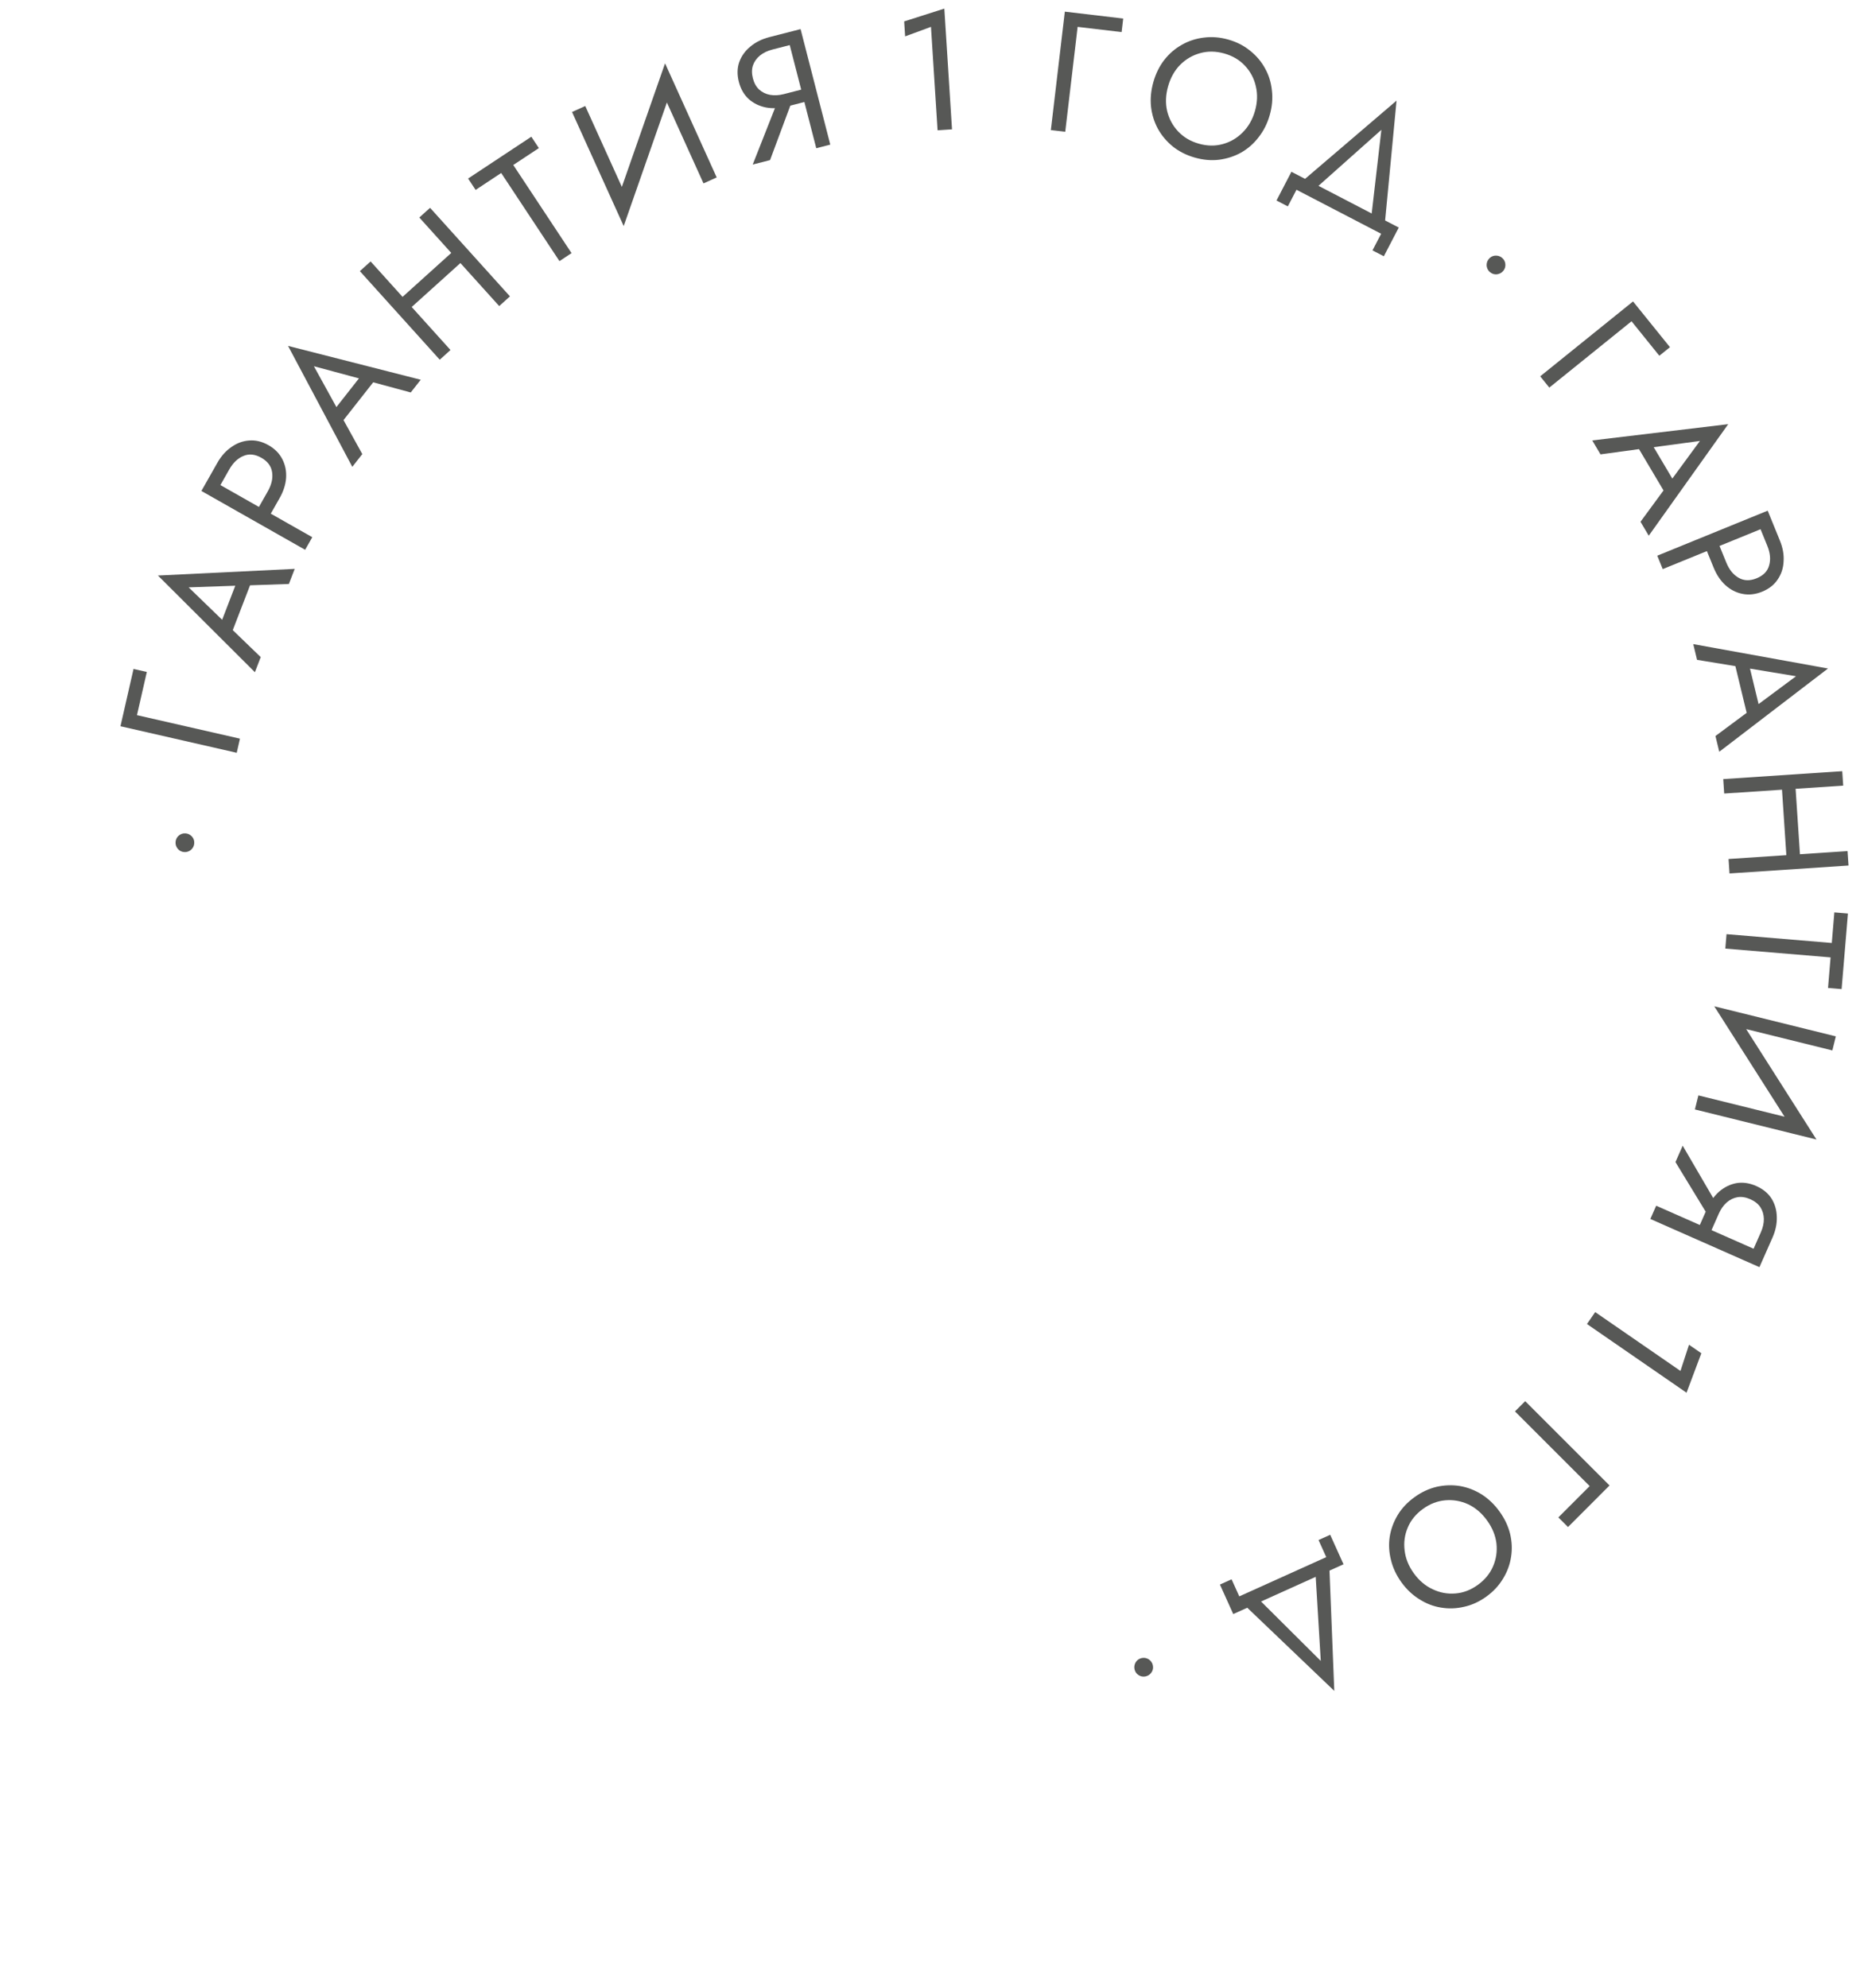 <?xml version="1.0" encoding="UTF-8"?> <svg xmlns="http://www.w3.org/2000/svg" width="131" height="140" viewBox="0 0 131 140" fill="none"> <path d="M115.015 21.23L117.615 24.452L116.867 25.055L114.909 22.627L109.118 27.298L108.477 26.504L115.015 21.23Z" fill="#575856"></path> <path d="M115.179 31.2L116.189 31.02L118.087 34.219L117.445 35.019L115.179 31.2ZM119.726 31.056L116.135 31.54L115.9 31.568L112.724 32.001L112.143 31.02L121.718 29.874L116.122 37.729L115.541 36.748L117.393 34.226L117.551 34.021L119.726 31.056Z" fill="#575856"></path> <path d="M124.499 35.966L124.884 36.91L117.106 40.082L116.721 39.137L124.499 35.966ZM123.823 36.85L124.712 36.488L125.36 38.077C125.565 38.581 125.652 39.068 125.619 39.539C125.597 40.015 125.459 40.438 125.204 40.81C124.953 41.189 124.586 41.477 124.105 41.673C123.631 41.866 123.167 41.917 122.715 41.825C122.273 41.737 121.875 41.533 121.519 41.211C121.174 40.894 120.898 40.483 120.693 39.98L120.045 38.391L120.934 38.028L121.582 39.617C121.787 40.121 122.076 40.479 122.447 40.69C122.821 40.909 123.245 40.922 123.72 40.728C124.201 40.532 124.495 40.226 124.603 39.811C124.72 39.4 124.676 38.943 124.471 38.439L123.823 36.85Z" fill="#575856"></path> <path d="M122.105 46.428L123.123 46.552L123.997 50.168L123.149 50.744L122.105 46.428ZM126.494 47.627L122.919 47.034L122.686 46.991L119.523 46.472L119.256 45.364L128.745 47.082L121.088 52.946L120.82 51.837L123.332 49.971L123.543 49.821L126.494 47.627Z" fill="#575856"></path> <path d="M125.476 55.163L126.434 55.099L126.816 60.846L125.858 60.91L125.476 55.163ZM130.123 59.941L130.191 60.959L121.809 61.516L121.742 60.498L130.123 59.941ZM129.749 54.314L129.817 55.331L121.435 55.888L121.368 54.87L129.749 54.314Z" fill="#575856"></path> <path d="M129.193 64.259L130.15 64.339L129.705 69.661L128.748 69.581L128.928 67.428L121.514 66.808L121.599 65.792L129.013 66.412L129.193 64.259Z" fill="#575856"></path> <path d="M126.434 79.822L120.736 70.872L122.236 71.305L127.934 80.255L126.434 79.822ZM129.053 73.98L121.773 72.179L120.736 70.872L129.298 72.99L129.053 73.98ZM127.934 80.255L119.372 78.137L119.617 77.147L126.897 78.948L127.934 80.255Z" fill="#575856"></path> <path d="M120.627 86.15L118.003 81.843L118.512 80.691L121.087 85.108L120.627 86.15ZM123.917 89.244L116.234 85.85L116.646 84.917L124.329 88.311L123.917 89.244ZM123.322 88.364L124.015 86.794C124.161 86.465 124.232 86.147 124.228 85.839C124.22 85.538 124.139 85.266 123.984 85.023C123.826 84.787 123.59 84.6 123.275 84.46C122.961 84.322 122.663 84.273 122.382 84.315C122.098 84.365 121.842 84.488 121.615 84.685C121.385 84.889 121.197 85.156 121.052 85.485L120.358 87.055L119.535 86.691L120.228 85.122C120.445 84.631 120.732 84.229 121.089 83.915C121.454 83.604 121.86 83.407 122.308 83.325C122.759 83.253 123.219 83.321 123.687 83.528C124.163 83.738 124.523 84.032 124.767 84.411C125.007 84.797 125.131 85.228 125.14 85.704C125.156 86.183 125.055 86.668 124.839 87.158L124.145 88.728L123.322 88.364Z" fill="#575856"></path> <path d="M118.957 94.709L119.826 95.308L118.783 98.088L111.77 93.249L112.35 92.41L118.355 96.553L118.957 94.709Z" fill="#575856"></path> <path d="M113.36 104.62L110.434 107.548L109.755 106.87L111.96 104.663L106.698 99.404L107.419 98.682L113.36 104.62Z" fill="#575856"></path> <path d="M104.732 107.082C104.362 106.569 103.922 106.192 103.411 105.949C102.893 105.711 102.356 105.616 101.798 105.664C101.24 105.711 100.715 105.913 100.222 106.269C99.723 106.63 99.366 107.065 99.152 107.575C98.932 108.09 98.857 108.628 98.927 109.189C98.99 109.755 99.207 110.294 99.577 110.807C99.947 111.319 100.391 111.694 100.909 111.932C101.42 112.175 101.954 112.272 102.512 112.225C103.063 112.182 103.588 111.98 104.088 111.619C104.58 111.263 104.937 110.828 105.157 110.313C105.378 109.798 105.456 109.258 105.393 108.692C105.323 108.131 105.103 107.594 104.732 107.082ZM105.608 106.449C105.969 106.949 106.217 107.47 106.353 108.013C106.487 108.568 106.511 109.113 106.425 109.649C106.343 110.192 106.155 110.703 105.86 111.182C105.569 111.669 105.178 112.09 104.685 112.446C104.186 112.806 103.663 113.046 103.117 113.164C102.569 113.294 102.024 113.312 101.483 113.219C100.947 113.133 100.44 112.937 99.962 112.63C99.483 112.335 99.063 111.938 98.702 111.439C98.346 110.946 98.101 110.423 97.966 109.868C97.826 109.318 97.796 108.772 97.878 108.229C97.964 107.693 98.153 107.182 98.443 106.696C98.732 106.221 99.126 105.803 99.625 105.443C100.118 105.086 100.638 104.844 101.186 104.714C101.739 104.591 102.283 104.573 102.819 104.659C103.36 104.752 103.873 104.949 104.357 105.251C104.835 105.557 105.252 105.956 105.608 106.449Z" fill="#575856"></path> <path d="M93.022 116.977L92.627 110.414L93.611 109.97L93.974 119.088L87.377 112.784L88.361 112.34L93.022 116.977ZM87.283 112.431L93.408 109.667L92.865 108.464L93.686 108.093L94.624 110.171L86.858 113.677L85.92 111.599L86.74 111.228L87.283 112.431Z" fill="#575856"></path> <path d="M81.193 117.275C81.234 117.455 81.206 117.621 81.109 117.774C81.004 117.929 80.867 118.026 80.695 118.065C80.515 118.105 80.349 118.077 80.196 117.981C80.043 117.884 79.946 117.746 79.905 117.567C79.867 117.395 79.894 117.229 79.989 117.068C80.086 116.915 80.224 116.818 80.403 116.777C80.575 116.738 80.741 116.766 80.902 116.861C81.057 116.966 81.154 117.104 81.193 117.275Z" fill="#575856"></path> <path d="M12.978 60.01C12.795 59.998 12.643 59.924 12.524 59.787C12.406 59.643 12.352 59.483 12.364 59.307C12.377 59.124 12.451 58.972 12.587 58.853C12.724 58.734 12.884 58.681 13.067 58.693C13.243 58.705 13.394 58.78 13.521 58.917C13.64 59.053 13.694 59.213 13.681 59.396C13.669 59.572 13.595 59.723 13.458 59.85C13.314 59.969 13.154 60.022 12.978 60.01Z" fill="#575856"></path> <path d="M8.484 51.148L9.405 47.112L10.341 47.326L9.647 50.367L16.9 52.023L16.673 53.018L8.484 51.148Z" fill="#575856"></path> <path d="M16.214 44.848L15.447 44.167L16.785 40.696L17.81 40.705L16.214 44.848ZM13.286 41.367L15.89 43.887L16.057 44.054L18.363 46.28L17.953 47.344L11.124 40.534L20.757 40.065L20.347 41.129L17.22 41.236L16.961 41.239L13.286 41.367Z" fill="#575856"></path> <path d="M14.184 34.577L14.688 33.69L21.994 37.835L21.491 38.722L14.184 34.577ZM15.298 34.561L14.463 34.087L15.309 32.594C15.578 32.121 15.907 31.752 16.297 31.485C16.684 31.208 17.103 31.055 17.552 31.024C18.005 30.987 18.458 31.097 18.91 31.354C19.356 31.606 19.682 31.939 19.89 32.351C20.095 32.752 20.181 33.192 20.149 33.67C20.113 34.138 19.962 34.608 19.693 35.081L18.846 36.574L18.011 36.1L18.858 34.608C19.127 34.134 19.229 33.687 19.165 33.264C19.105 32.835 18.852 32.493 18.407 32.241C17.955 31.984 17.532 31.942 17.14 32.115C16.745 32.277 16.413 32.595 16.144 33.068L15.298 34.561Z" fill="#575856"></path> <path d="M23.884 29.981L23.352 29.105L25.65 26.18L26.627 26.49L23.884 29.981ZM22.108 25.793L23.857 28.967L23.967 29.176L25.517 31.981L24.813 32.878L20.287 24.362L29.632 26.745L28.928 27.641L25.907 26.824L25.659 26.751L22.108 25.793Z" fill="#575856"></path> <path d="M28.657 21.927L28.014 21.214L32.291 17.356L32.934 18.069L28.657 21.927ZM29.532 15.319L30.29 14.636L35.916 20.873L35.159 21.556L29.532 15.319ZM25.345 19.096L26.102 18.413L31.728 24.651L30.971 25.334L25.345 19.096Z" fill="#575856"></path> <path d="M33.498 13.375L32.968 12.574L37.422 9.629L37.952 10.43L36.15 11.621L40.254 17.827L39.403 18.39L35.299 12.184L33.498 13.375Z" fill="#575856"></path> <path d="M47.428 5.907L43.927 15.922L43.338 14.477L46.84 4.461L47.428 5.907ZM41.219 7.467L44.312 14.299L43.927 15.922L40.289 7.888L41.219 7.467ZM46.84 4.461L50.477 12.496L49.548 12.917L46.455 6.084L46.84 4.461Z" fill="#575856"></path> <path d="M55.993 6.549L54.235 11.276L53.014 11.589L54.889 6.833L55.993 6.549ZM56.385 2.05L58.477 10.185L57.489 10.439L55.397 2.304L56.385 2.05ZM56.063 3.062L54.401 3.489C54.052 3.579 53.758 3.72 53.519 3.914C53.288 4.106 53.124 4.338 53.029 4.61C52.941 4.88 52.941 5.182 53.026 5.515C53.112 5.848 53.258 6.112 53.465 6.307C53.68 6.499 53.935 6.624 54.23 6.68C54.533 6.734 54.859 6.717 55.208 6.627L56.87 6.2L57.094 7.071L55.432 7.499C54.913 7.632 54.419 7.656 53.951 7.57C53.481 7.476 53.075 7.279 52.733 6.978C52.398 6.668 52.166 6.265 52.038 5.769C51.909 5.266 51.917 4.801 52.064 4.375C52.218 3.947 52.48 3.582 52.848 3.281C53.215 2.972 53.658 2.751 54.177 2.617L55.839 2.19L56.063 3.062Z" fill="#575856"></path> <path d="M63.748 2.562L63.681 1.508L66.509 0.606L67.051 9.109L66.033 9.174L65.569 1.892L63.748 2.562Z" fill="#575856"></path> <path d="M74.996 0.82L79.108 1.306L78.995 2.259L75.897 1.893L75.025 9.282L74.012 9.163L74.996 0.82Z" fill="#575856"></path> <path d="M82.271 6.072C82.098 6.68 82.074 7.26 82.2 7.811C82.333 8.365 82.591 8.846 82.974 9.254C83.357 9.663 83.84 9.95 84.425 10.117C85.017 10.286 85.58 10.296 86.113 10.149C86.654 10.003 87.123 9.729 87.52 9.327C87.925 8.926 88.214 8.422 88.388 7.814C88.561 7.207 88.581 6.626 88.447 6.072C88.321 5.52 88.067 5.04 87.684 4.632C87.309 4.226 86.826 3.938 86.233 3.769C85.648 3.603 85.086 3.592 84.545 3.738C84.005 3.883 83.532 4.156 83.127 4.557C82.729 4.959 82.444 5.464 82.271 6.072ZM81.232 5.776C81.401 5.184 81.656 4.666 81.999 4.223C82.351 3.774 82.765 3.418 83.239 3.154C83.716 2.882 84.234 2.713 84.793 2.648C85.355 2.575 85.928 2.622 86.513 2.788C87.105 2.957 87.617 3.219 88.048 3.575C88.489 3.925 88.84 4.341 89.102 4.824C89.366 5.298 89.526 5.818 89.581 6.383C89.647 6.942 89.595 7.518 89.426 8.11C89.26 8.695 89 9.212 88.648 9.66C88.303 10.111 87.892 10.472 87.416 10.744C86.941 11.008 86.423 11.177 85.862 11.25C85.31 11.317 84.738 11.267 84.146 11.098C83.561 10.931 83.048 10.673 82.607 10.323C82.168 9.965 81.817 9.549 81.553 9.074C81.291 8.592 81.128 8.067 81.065 7.5C81.01 6.936 81.066 6.361 81.232 5.776Z" fill="#575856"></path> <path d="M97.291 9.142L92.382 13.515L91.424 13.017L98.359 7.087L97.493 16.171L96.535 15.673L97.291 9.142ZM97.274 16.463L91.311 13.364L90.702 14.536L89.904 14.121L90.955 12.098L98.515 16.026L97.464 18.049L96.665 17.634L97.274 16.463Z" fill="#575856"></path> <path d="M104.85 18.246C104.966 18.103 105.114 18.022 105.294 18.003C105.48 17.989 105.641 18.038 105.778 18.148C105.921 18.264 106.002 18.412 106.021 18.592C106.04 18.772 105.992 18.934 105.876 19.077C105.765 19.213 105.617 19.294 105.432 19.32C105.252 19.338 105.091 19.29 104.948 19.174C104.811 19.064 104.73 18.916 104.705 18.731C104.691 18.544 104.739 18.383 104.85 18.246Z" fill="#575856"></path> </svg> 